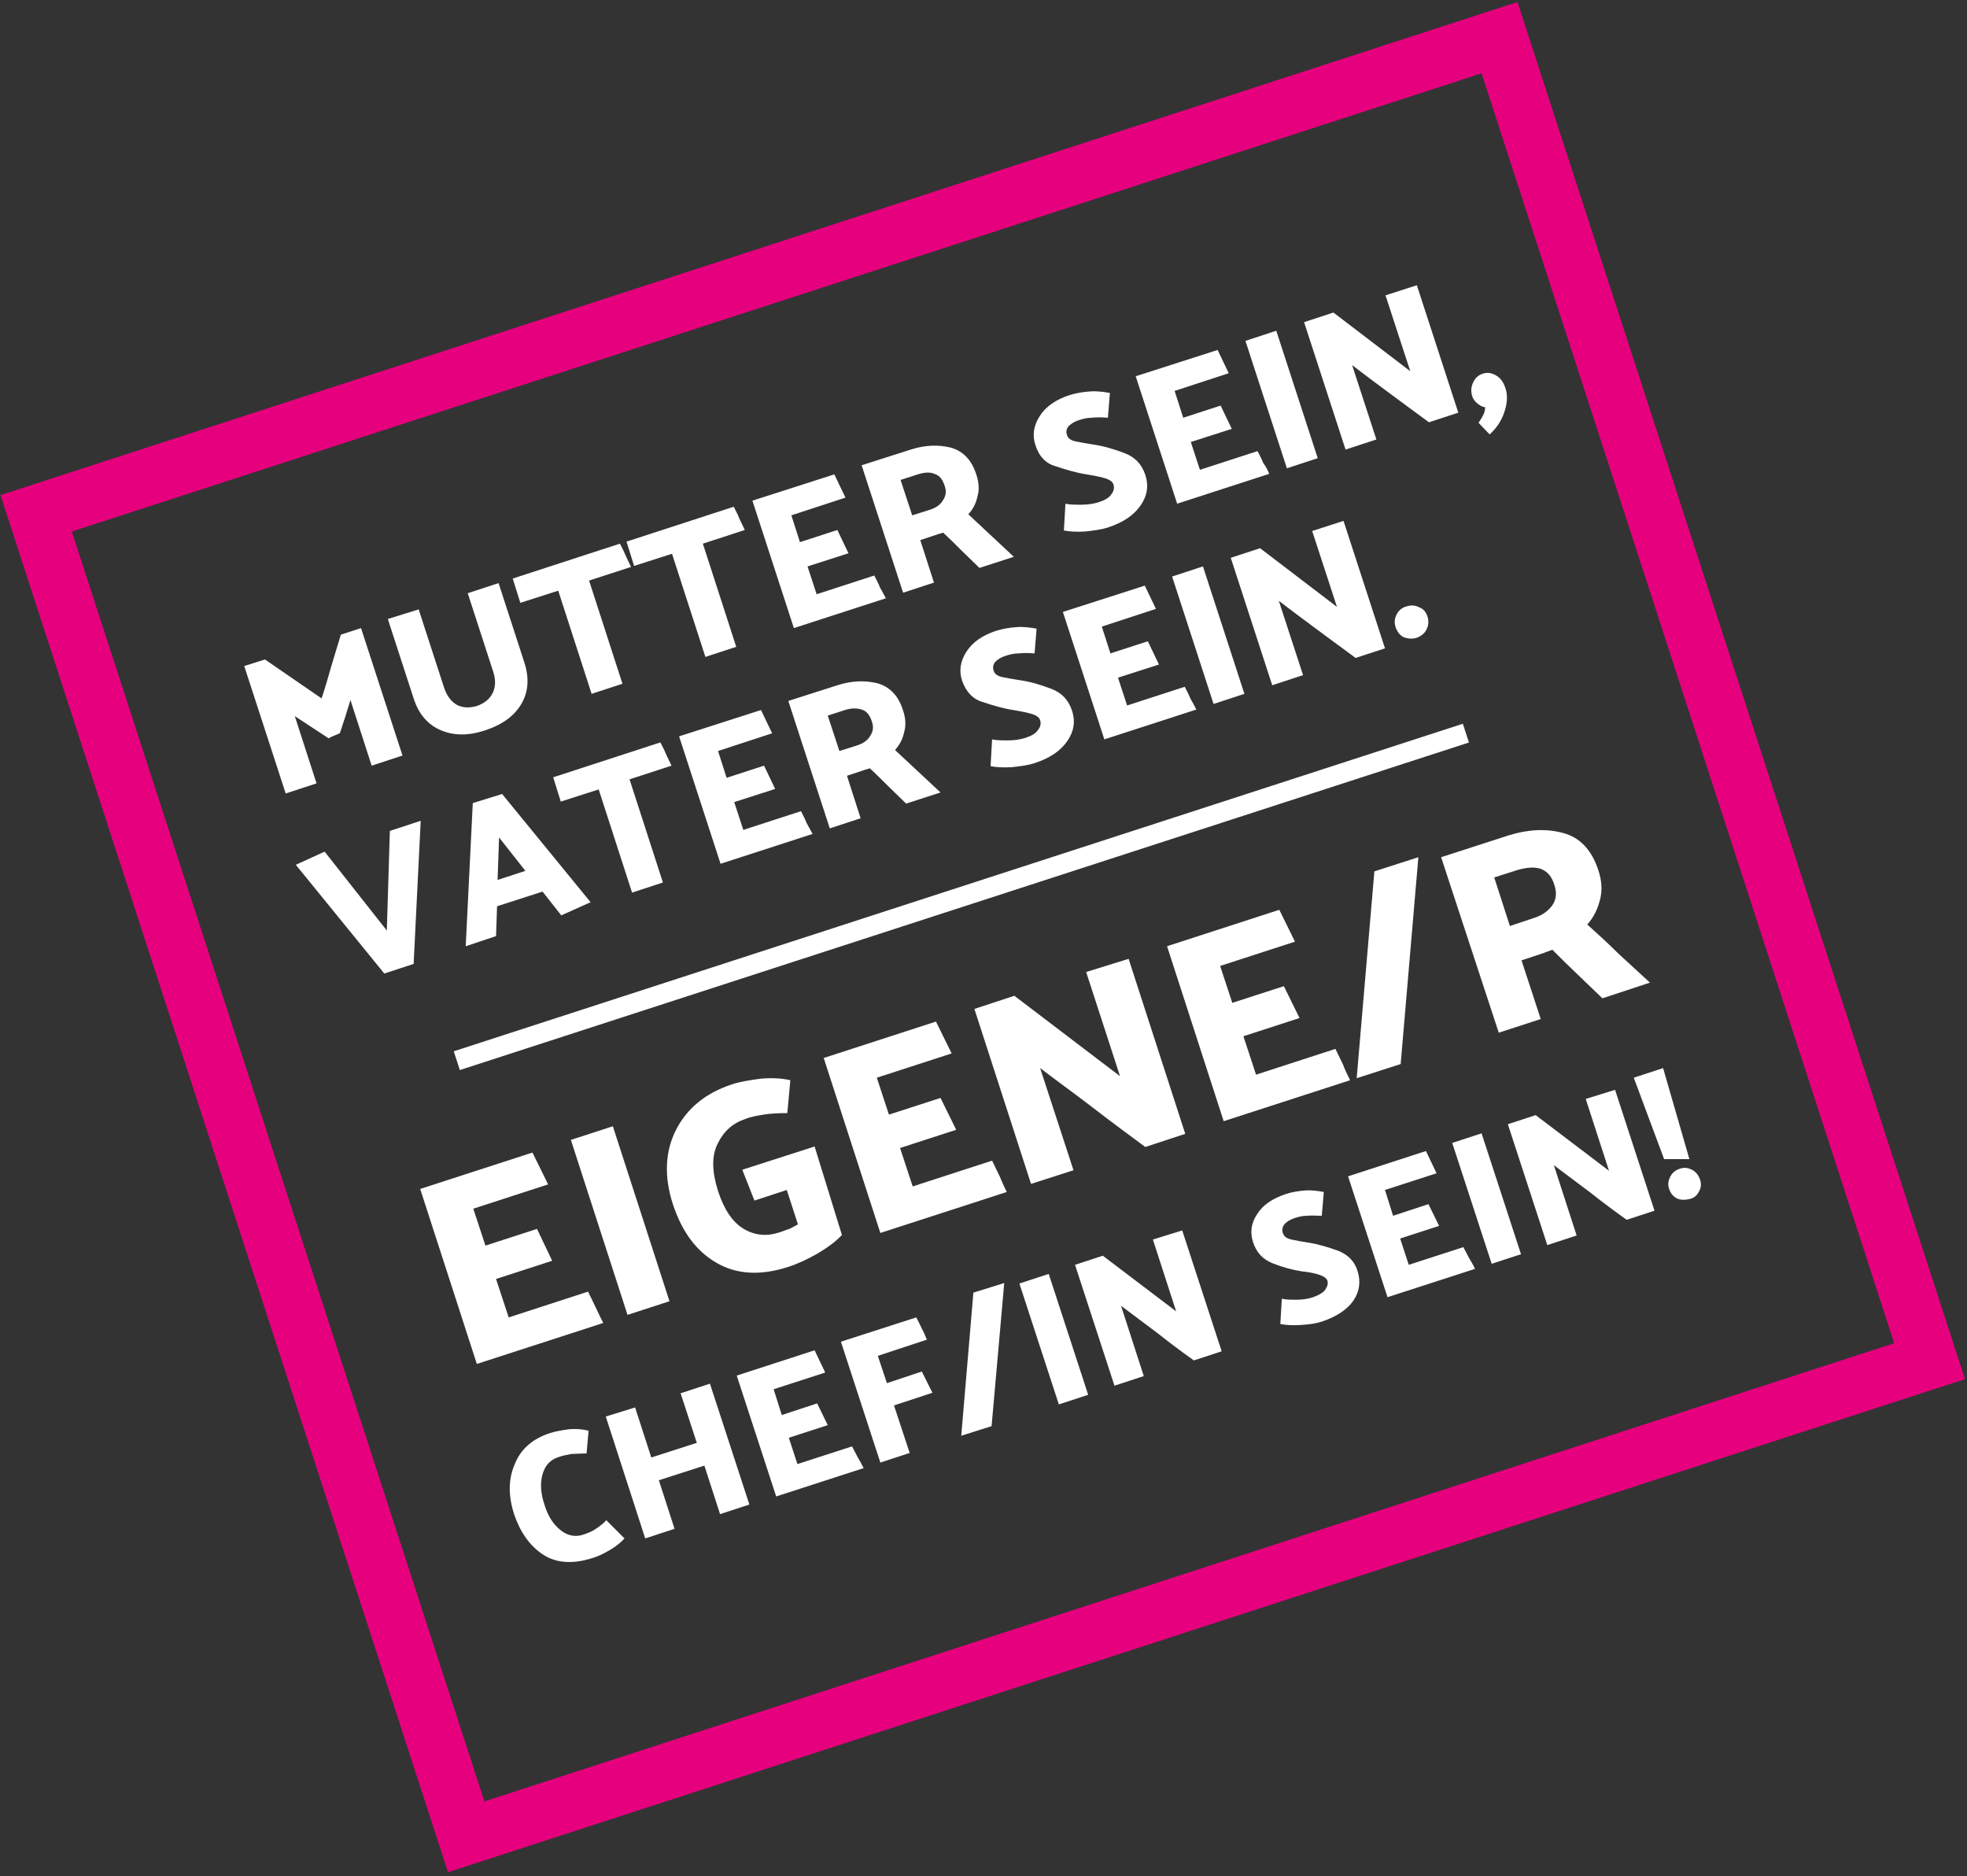 <?xml version="1.0" encoding="UTF-8"?> <svg xmlns="http://www.w3.org/2000/svg" width="389" height="371" viewBox="0 0 389 371"><rect x="0" y="0" width="389" height="371" fill="#333333" stroke="none"/><g fill="none"><path fill="#E6007E" d="M88.6,370.2 L0.1,97.9 L300.1,0.4 L388.6,272.7 L88.6,370.2 Z M14.2,105.1 L95.8,356.2 L374.6,265.6 L293,14.5 L14.2,105.1 Z"></path><path fill="#FFF" d="M116.4,282.9 L116,287.4 C114.7,287.4 113.7,287.5 113,287.5 C112.1,287.7 111.3,287.8 110.5,288.1 C108.9,288.6 107.8,289.7 107.3,291.5 C106.8,293.2 106.9,295.3 107.7,297.6 C108.4,299.9 109.5,301.5 110.9,302.6 C112.3,303.7 113.9,304 115.5,303.4 C116.4,303.1 117.3,302.7 118,302.2 C118.7,301.7 119.4,301.2 119.9,300.6 L123.5,304.2 C122.8,305 121.8,305.8 120.6,306.5 C119.4,307.2 118.2,307.8 117.1,308.1 C113.3,309.3 110,309.1 107.4,307.4 C104.8,305.7 102.9,303 101.7,299.5 C100.5,295.8 100.5,292.5 101.8,289.5 C103,286.5 105.4,284.4 109,283.3 C110,283 111.2,282.8 112.6,282.6 C114,282.5 115.2,282.6 116.4,282.9 Z M140.4,273.6 L148.2,297.5 L142.4,299.4 L139.3,289.8 L130.3,292.7 L133.4,302.3 L127.6,304.2 L119.8,280.1 L125.6,278.3 L128.8,288.2 L137.8,285.3 L134.6,275.5 L140.4,273.6 Z M161.1,267 L163.2,271.4 L153,274.7 L154.6,279.8 L161.6,277.5 L163.7,281.8 L156,284.3 L157.7,289.5 L168.5,286 C168.9,286.7 169.2,287.4 169.6,288.1 C170,288.8 170.4,289.5 170.8,290.3 L153.5,295.9 L145.7,272 L161.1,267 Z M181.2,260.5 C181.6,261.2 181.9,261.9 182.3,262.7 C182.7,263.4 183,264.2 183.3,264.9 L173.6,268.1 L175.4,273.5 L182.3,271.2 L184.4,275.4 L176.8,277.9 L179.9,287.3 L174.1,289.2 L166.3,265.3 L181.2,260.5 Z M198.6,253.7 L196.1,282 L190.1,283.9 L192.5,255.6 L198.6,253.7 Z M207.4,251.9 L215.2,275.8 L209.4,277.7 L201.6,253.8 L207.4,251.9 Z M233.8,243.3 L241.6,267.2 L236.1,269 C233.7,267.3 231.3,265.5 228.9,263.6 L221.7,258.2 L221.7,258.2 L226.2,272.1 L220.4,274 L212.6,250.1 L218.1,248.3 L232.6,259.3 L228,245.1 L233.8,243.3 Z M105.3,227.9 L108.4,234.2 L93.6,239 L96,246.3 L106.2,243 L109.2,249.3 L98.1,252.9 L100.6,260.5 L116.3,255.4 C116.8,256.4 117.3,257.5 117.8,258.5 C118.3,259.6 118.8,260.6 119.3,261.6 L94.3,269.7 L83.1,235.1 L105.3,227.9 Z M261.8,235.7 L261.4,240.4 C260.2,240.4 259.2,240.3 258.4,240.4 C257.6,240.4 256.8,240.6 255.9,240.9 C255.1,241.2 254.4,241.6 254,242.1 C253.6,242.6 253.5,243.2 253.7,243.8 C253.9,244.5 254.5,244.9 255.4,245.1 C256.3,245.3 257.4,245.5 258.7,245.7 C260.7,246 262.6,246.6 264.6,247.3 C266.6,248.1 267.9,249.4 268.5,251.4 C269.1,253.4 268.9,255.3 267.7,257.1 C266.5,258.9 264.4,260.3 261.5,261.3 C260.3,261.7 258.9,261.9 257.2,262 C255.5,262.1 254.2,262 253.2,261.8 L253.5,256.8 C254.3,257 255.3,257 256.5,257 C257.7,257 258.8,256.8 259.7,256.5 C260.8,256.1 261.7,255.6 262.1,255 C262.5,254.4 262.7,253.8 262.5,253.2 C262.3,252.7 261.7,252.3 260.7,252 C259.7,251.7 258.6,251.5 257.5,251.4 C255.6,251.1 253.7,250.6 251.7,249.8 C249.7,249 248.5,247.7 247.8,245.6 C247.2,243.7 247.4,241.9 248.6,240.1 C249.7,238.3 251.6,237 254.3,236.1 C255.5,235.7 256.8,235.5 258.1,235.4 C259.5,235.3 260.7,235.5 261.8,235.7 Z M121.2,222.7 L132.4,257.3 L124.1,260 L112.9,225.4 L121.2,222.7 Z M282,227.6 L284.1,232 L273.9,235.3 L275.5,240.4 L282.5,238.1 L284.6,242.4 L276.9,244.9 L278.6,250.1 L289.4,246.6 C289.8,247.3 290.1,248 290.5,248.7 C290.9,249.4 291.4,250.2 291.7,250.9 L274.4,256.5 L266.6,232.6 L282,227.6 Z M156.3,213.6 L155.7,220.1 C153.8,220.1 152.2,220.2 151,220.4 C149.8,220.6 148.5,220.8 147.3,221.3 C144.9,222.1 143.1,223.7 141.9,226.2 C140.7,228.6 140.8,231.7 142,235.5 C143.2,239.2 144.9,241.7 147.1,243 C149.3,244.3 151.6,244.5 154.1,243.7 C154.8,243.5 155.4,243.2 156.1,243 C156.7,242.7 157.3,242.4 157.8,242.1 L155.6,235.3 L149.2,237.4 L146.8,231.3 L161.1,226.7 L166.5,244.2 C165.4,245.4 163.8,246.6 161.8,247.8 C159.7,249 157.8,249.9 155.9,250.5 C150.4,252.3 145.6,252 141.7,249.7 C137.7,247.4 134.9,243.6 133.1,238.2 C131.3,232.7 131.5,227.7 133.7,223.4 C135.9,219.1 139.6,216.1 144.8,214.4 C146.3,213.9 148.1,213.6 150.4,213.3 C152.6,213.1 154.6,213.2 156.3,213.6 Z M293,224.1 L300.8,248 L295,249.9 L287.2,226 L293,224.1 Z M319.4,215.5 L327.2,239.4 L321.7,241.2 C319.3,239.5 316.9,237.7 314.5,235.8 L307.3,230.4 L307.3,230.4 L311.8,244.3 L306,246.2 L298.2,222.3 L303.7,220.5 L318.2,231.5 L313.6,217.3 L319.4,215.5 Z M185.1,202 L188.2,208.3 L173.4,213.1 L175.8,220.4 L186,217.1 L189.1,223.4 L178,227 L180.5,234.6 L196.2,229.5 C196.7,230.5 197.2,231.6 197.7,232.6 C198.1,233.6 198.6,234.7 199.1,235.7 L174.1,243.8 L162.9,209.2 L185.1,202 Z M334.6,231.3 C335.4,231.7 335.9,232.4 336.2,233.2 C336.5,234.1 336.4,234.9 336,235.6 C335.6,236.4 335,236.9 334.1,237.1 C333.2,237.3 332.4,237.3 331.7,237 C330.9,236.6 330.4,236 330.1,235.1 C329.8,234.3 329.9,233.5 330.3,232.7 C330.7,231.9 331.3,231.4 332.2,231.1 C333.1,230.8 333.8,230.9 334.6,231.3 Z M223.2,189.6 L234.4,224.2 L226.5,226.8 C223.1,224.3 219.6,221.7 216.1,219 C212.6,216.3 209.1,213.8 205.7,211.2 L212.3,231.4 L203.9,234.1 L192.7,199.5 L200.6,196.9 L221.5,212.8 L214.8,192.2 L223.2,189.6 Z M328.9,211.2 L334.1,229.2 L329.1,229.2 L323.1,213.1 L328.9,211.2 Z M253,179.9 L256.1,186.2 L241.3,191 L243.7,198.3 L253.9,195 L257,201.3 L245.9,204.9 L248.4,212.5 L264.1,207.4 C264.6,208.4 265.1,209.5 265.6,210.5 C266,211.6 266.5,212.6 267,213.6 L242,221.7 L230.8,187.1 L253,179.9 Z M280.5,169.5 L277,210.4 L268.3,213.2 L271.8,172.3 L280.5,169.5 Z M289.298,143.113 L290.502,146.822 L90.94,211.588 L89.736,207.878 L289.298,143.113 Z M309.1,164.7 C312.5,165.6 314.8,168.1 316.1,172.1 C316.8,174.2 316.9,176.2 316.4,178 C315.9,179.9 315.1,181.5 313.9,182.8 C316,184.7 318.1,186.6 320.1,188.6 C322.2,190.5 324.2,192.4 326.3,194.3 L316.9,197.4 C315.2,195.8 313.6,194.2 311.9,192.6 C310.2,191 308.6,189.4 307,187.8 C306.7,187.9 306.5,188 306.2,188.1 C305.9,188.2 305.6,188.3 305.4,188.4 L300.9,189.9 L304.7,201.5 L296.4,204.2 L285,169.5 L298.3,165.2 C302.1,164 305.7,163.8 309.1,164.7 Z M83.2,162.3 L81.8,190.6 L76,192.5 L58.5,171 L64.2,168.4 L76.5,184 L77.1,164.3 L83.2,162.3 Z M99.3,157 L116.8,178.4 L111,181 L107.3,176.3 L98.3,179.2 L98.1,185.1 L92.1,187.1 L93.5,158.8 L99.3,157 Z M300.2,172 L295.5,173.5 L298.6,183.1 L303.4,181.5 C305,181 306.2,180.1 307,179 C307.8,177.8 307.9,176.5 307.4,175 C306.9,173.3 306,172.3 304.7,171.8 C303.5,171.4 302,171.5 300.2,172 Z M130.6,146.8 C131,147.6 131.4,148.3 131.7,149.1 C132.1,149.9 132.4,150.6 132.8,151.4 L124.5,154.1 L131.1,174.5 L125,176.5 L118.4,156.1 L110.9,158.5 L109.4,153.7 L130.6,146.8 Z M98.7,165.6 L98.4,174 L103.9,172.2 L98.7,165.6 Z M150.5,140.4 L152.7,145 L142,148.5 L143.7,153.8 L151.1,151.4 L153.3,156 L145.2,158.6 L147,164.1 L158.4,160.4 C158.8,161.2 159.2,161.9 159.5,162.7 C159.9,163.4 160.3,164.2 160.7,164.9 L142.5,170.8 L134.3,145.6 L150.5,140.4 Z M173.5,135.1 C176,135.8 177.7,137.6 178.6,140.5 C179.1,142 179.2,143.5 178.8,144.8 C178.5,146.2 177.9,147.3 177,148.3 L186,156.7 L186,156.7 L179.2,158.9 C178,157.7 176.8,156.6 175.6,155.4 C174.4,154.2 173.2,153 172,151.9 C171.8,152 171.6,152.1 171.4,152.1 C171.2,152.2 171,152.2 170.8,152.3 L167.5,153.4 L170.2,161.8 L164.1,163.8 L155.9,138.6 L165.6,135.5 C168.4,134.6 171,134.5 173.5,135.1 Z M71.4,124.2 L79.6,149.4 L73.5,151.4 L69.3,138.4 C69,139.5 68.6,140.6 68.3,141.7 C67.9,142.8 67.6,143.9 67.2,145 C66.8,145.2 66.4,145.3 66,145.5 C65.7,145.6 65.3,145.8 65,146 L58.3,141.6 L62.6,154.9 L56.5,156.9 L48.3,131.7 L52.4,130.4 L63.6,138.1 C64.3,136 64.9,133.9 65.5,131.8 C66.1,129.7 66.8,127.6 67.4,125.5 L71.4,124.2 Z M205,124.3 L204.6,129.2 C203.3,129.1 202.3,129.1 201.4,129.2 C200.6,129.2 199.7,129.4 198.8,129.7 C197.9,130 197.3,130.4 196.8,130.9 C196.4,131.4 196.3,132 196.5,132.6 C196.7,133.3 197.3,133.7 198.3,133.9 C199.3,134.1 200.4,134.3 201.7,134.5 C203.8,134.8 205.8,135.4 207.9,136.2 C210,137 211.3,138.4 212,140.5 C212.7,142.6 212.4,144.6 211.1,146.5 C209.8,148.4 207.7,149.9 204.6,150.9 C203.4,151.3 201.9,151.5 200.1,151.7 C198.3,151.8 196.9,151.7 195.9,151.5 L196.2,146.2 C197,146.4 198.1,146.4 199.4,146.4 C200.7,146.4 201.8,146.2 202.8,145.9 C204,145.5 204.9,145 205.3,144.3 C205.8,143.7 205.9,143 205.7,142.4 C205.5,141.8 204.9,141.4 203.8,141.1 C202.7,140.8 201.6,140.6 200.4,140.4 C198.4,140.1 196.4,139.5 194.3,138.8 C192.5,138.3 191.1,136.9 190.3,134.7 C189.6,132.7 189.9,130.8 191.1,128.9 C192.3,127 194.3,125.6 197.1,124.7 C198.4,124.3 199.7,124.1 201.1,124 C202.5,123.9 203.8,124.1 205,124.3 Z M167.1,140.4 L163.7,141.5 L166,148.5 L169.5,147.4 C170.7,147 171.6,146.4 172.1,145.5 C172.7,144.6 172.8,143.7 172.4,142.6 C172,141.4 171.4,140.6 170.4,140.3 C169.4,140 168.3,140 167.1,140.4 Z M226.4,115.8 L228.6,120.4 L217.9,123.9 L219.6,129.2 L227,126.8 L229.2,131.4 L221.1,134 L222.9,139.5 L234.3,135.8 C234.7,136.6 235.1,137.3 235.4,138.1 C235.8,138.8 236.2,139.5 236.6,140.3 L218.4,146.2 L210.2,121 L226.4,115.8 Z M98.6,115.3 L103.7,131 C104.7,134.1 104.5,136.8 103.1,139.2 C101.7,141.6 99.3,143.3 96,144.4 C92.7,145.5 89.8,145.5 87.2,144.4 C84.6,143.3 82.8,141.2 81.8,138.1 L76.7,122.4 L82.8,120.5 L87.8,135.9 C88.4,137.7 89.3,138.8 90.4,139.4 C91.6,140 92.9,140 94.3,139.6 C95.7,139.1 96.8,138.3 97.4,137.1 C98,135.9 98.1,134.5 97.5,132.7 L92.5,117.3 L98.6,115.3 Z M237.9,112 L246.1,137.2 L240,139.2 L231.8,114 L237.9,112 Z M122.6,107.5 C123,108.3 123.4,109 123.7,109.8 C124.1,110.6 124.4,111.3 124.8,112.1 L116.5,114.8 L123.1,135.2 L117,137.2 L110.4,116.8 L102.9,119.2 L101.4,114.4 L122.6,107.5 Z M265.7,103 L273.9,128.2 L268.1,130.1 C265.6,128.3 263.1,126.4 260.5,124.5 C257.9,122.6 255.4,120.7 252.9,118.8 L257.7,133.5 L251.6,135.5 L243.4,110.3 L249.2,108.4 L264.4,120 L259.5,105 L265.7,103 Z M145.1,100.2 C145.5,101 145.9,101.7 146.2,102.5 C146.6,103.3 146.9,104 147.3,104.8 L139,107.5 L145.6,127.9 L139.5,129.9 L132.9,109.5 L125.4,111.9 L123.9,107.1 L145.1,100.2 Z M280.7,120.1 C281.5,120.4 282,121 282.3,121.9 C282.6,122.8 282.5,123.7 282.1,124.5 C281.7,125.3 281,125.8 280.2,126.1 C279.3,126.4 278.4,126.3 277.6,126 C276.8,125.6 276.3,124.9 276,124 C275.7,123.1 275.8,122.3 276.2,121.5 C276.6,120.7 277.3,120.1 278.2,119.9 C279.1,119.6 279.9,119.7 280.7,120.1 Z M165,93.8 L167.2,98.4 L156.5,101.9 L158.2,107.2 L165.6,104.8 L167.8,109.4 L159.7,112 L161.5,117.5 L172.9,113.8 C173.3,114.6 173.7,115.3 174,116.1 C174.4,116.8 174.8,117.6 175.2,118.3 L157,124.2 L148.8,99 L165,93.8 Z M188,88.5 C190.5,89.2 192.2,91 193.1,93.9 C193.6,95.4 193.7,96.9 193.3,98.2 C193,99.6 192.4,100.7 191.5,101.7 L200.5,110.1 L200.5,110.1 L193.7,112.3 C192.5,111.1 191.3,110 190.1,108.8 C188.9,107.6 187.7,106.4 186.5,105.3 C186.3,105.4 186.1,105.5 185.9,105.5 C185.7,105.6 185.5,105.6 185.3,105.7 L182,106.8 L184.7,115.2 L178.6,117.2 L170.4,92 L180.1,88.9 C182.9,88 185.5,87.9 188,88.5 Z M219.5,77.7 L219.1,82.6 C217.8,82.5 216.8,82.5 215.9,82.6 C215.1,82.6 214.2,82.8 213.3,83.1 C212.4,83.4 211.8,83.8 211.3,84.3 C210.9,84.8 210.8,85.4 211,86 C211.2,86.7 211.8,87.1 212.8,87.3 C213.8,87.5 214.9,87.7 216.2,87.9 C218.3,88.2 220.3,88.8 222.4,89.6 C224.5,90.4 225.8,91.8 226.5,93.9 C227.2,96 226.9,98 225.6,99.9 C224.3,101.8 222.2,103.3 219.1,104.3 C217.9,104.7 216.4,104.9 214.6,105.1 C212.8,105.2 211.4,105.1 210.4,104.9 L210.7,99.6 C211.5,99.8 212.6,99.8 213.9,99.8 C215.2,99.8 216.3,99.6 217.3,99.3 C218.5,98.9 219.4,98.4 219.8,97.7 C220.3,97.1 220.4,96.4 220.2,95.8 C220,95.2 219.4,94.8 218.3,94.5 C217.2,94.2 216.1,94 214.9,93.8 C212.9,93.5 210.9,92.9 208.8,92.2 C206.9,91.7 205.5,90.3 204.8,88.1 C204.1,86.1 204.4,84.2 205.6,82.3 C206.8,80.4 208.8,79 211.6,78.1 C212.9,77.7 214.2,77.5 215.6,77.4 C217,77.3 218.3,77.5 219.5,77.7 Z M181.5,93.8 L178.1,94.9 L180.4,101.9 L183.9,100.8 C185.1,100.4 186,99.8 186.5,98.9 C187.1,98 187.2,97.1 186.8,96 C186.4,94.8 185.8,94 184.8,93.7 C183.9,93.3 182.8,93.4 181.5,93.8 Z M240.8,69.2 L243,73.8 L232.3,77.3 L234,82.6 L241.4,80.2 L243.6,84.8 L235.5,87.4 L237.3,92.9 L248.7,89.2 C249.1,90 249.5,90.7 249.8,91.5 C250.3,92.2 250.7,92.9 251,93.7 L232.8,99.6 L224.6,74.4 L240.8,69.2 Z M252.4,65.4 L260.6,90.6 L254.5,92.6 L246.3,67.4 L252.4,65.4 Z M280.2,56.4 L288.4,81.6 L282.6,83.5 C280.1,81.7 277.6,79.8 275,77.9 C272.4,76 269.9,74.1 267.4,72.2 L272.2,86.9 L266.1,88.9 L257.9,63.7 L263.7,61.8 L278.9,73.4 L274,58.4 L280.2,56.4 Z M295.8,74.2 C296.7,74.7 297.3,75.5 297.7,76.7 C298.2,78.1 298.1,79.7 297.5,81.5 C296.9,83.3 295.9,84.7 294.6,85.9 L292.4,83.6 C292.7,83.1 293.1,82.6 293.3,82.1 C293.6,81.6 293.7,81 293.7,80.5 C293.2,80.5 292.7,80.2 292.2,79.8 C291.7,79.4 291.3,78.9 291.1,78.2 C290.9,77.4 290.9,76.6 291.3,75.7 C291.7,74.8 292.3,74.2 293.2,73.9 C294.1,73.6 294.9,73.7 295.8,74.2 Z"></path></g></svg> 